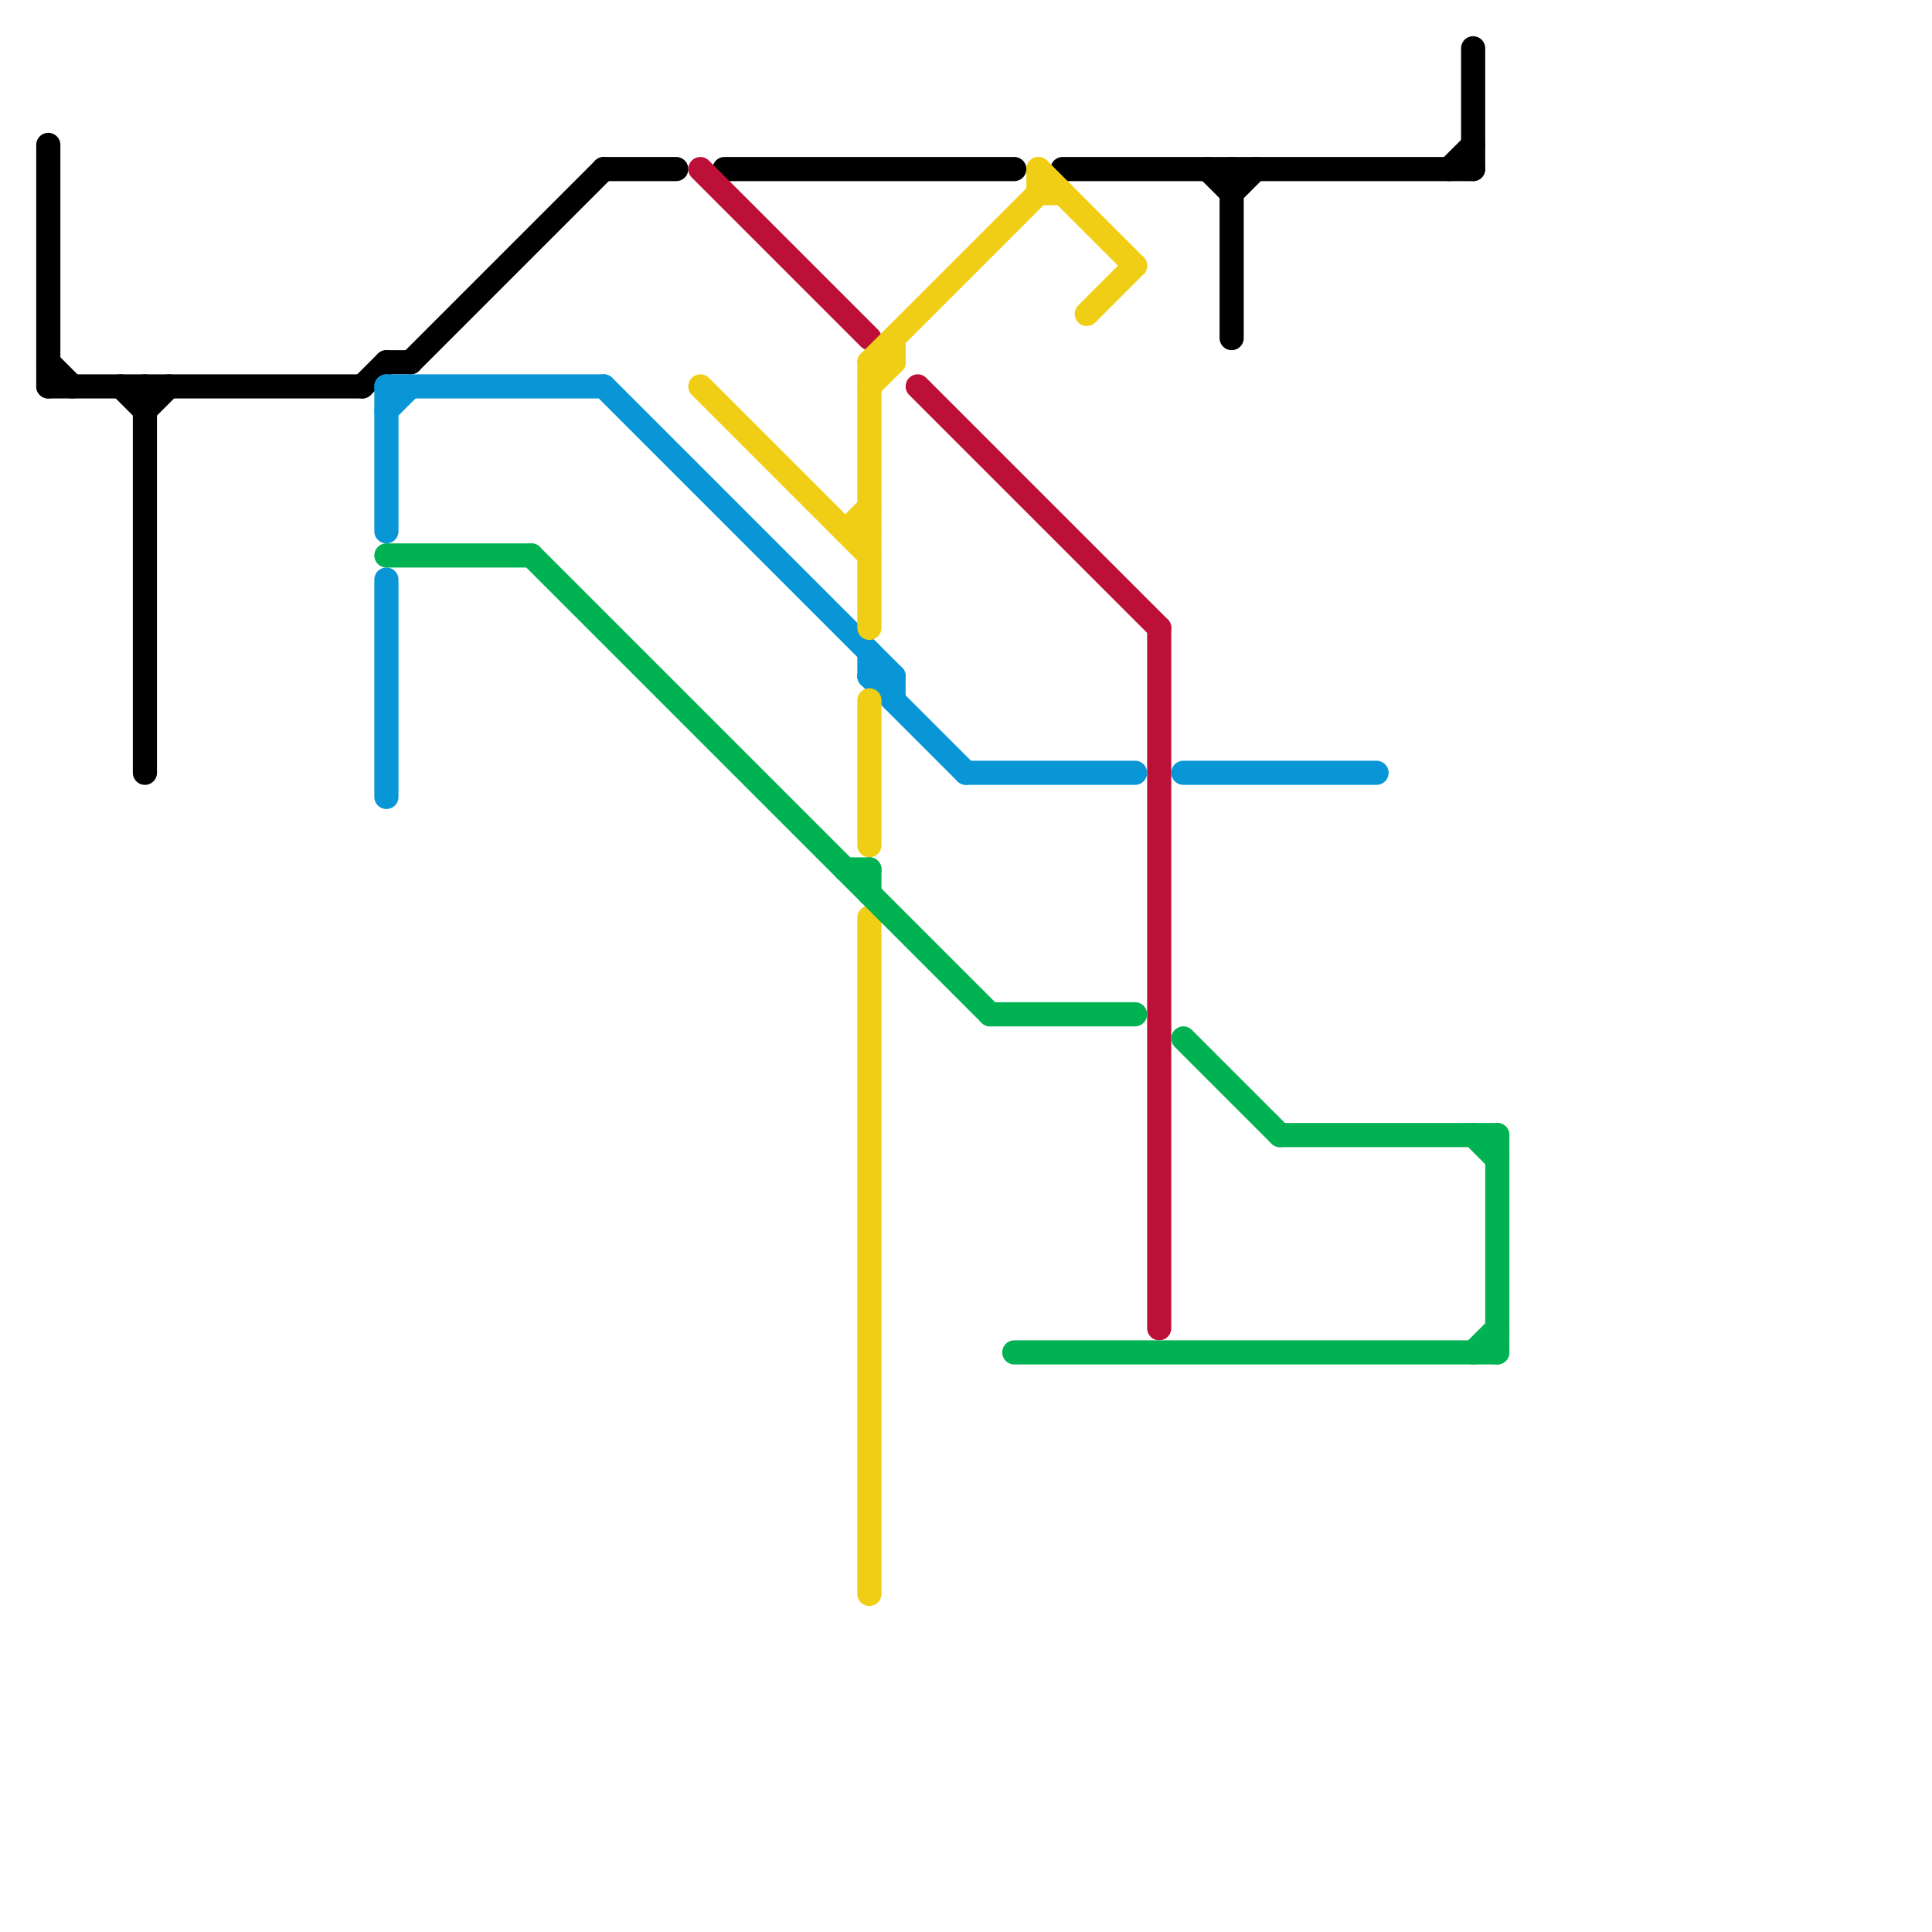 
<svg version="1.1" xmlns="http://www.w3.org/2000/svg" viewBox="0 0 80 80">
<style>text { font: 1px Helvetica; font-weight: 600; white-space: pre; dominant-baseline: central; } line { stroke-width: 1; fill: none; stroke-linecap: round; stroke-linejoin: round; } .c0 { stroke: #000000 } .c1 { stroke: #0896d7 } .c2 { stroke: #bd1038 } .c3 { stroke: #f0ce15 } .c4 { stroke: #00b251 } .w1 { stroke-width: 1; }</style><defs><g id="wm-xf"><circle r="1.2" fill="#000"/><circle r="0.9" fill="#fff"/><circle r="0.6" fill="#000"/><circle r="0.3" fill="#fff"/></g><g id="wm"><circle r="0.6" fill="#000"/><circle r="0.3" fill="#fff"/></g></defs><line class="c0 " x1="51" y1="7" x2="51" y2="14"/><line class="c0 " x1="15" y1="16" x2="16" y2="15"/><line class="c0 " x1="6" y1="17" x2="7" y2="16"/><line class="c0 " x1="17" y1="15" x2="25" y2="7"/><line class="c0 " x1="2" y1="6" x2="2" y2="16"/><line class="c0 " x1="2" y1="15" x2="3" y2="16"/><line class="c0 " x1="61" y1="2" x2="61" y2="7"/><line class="c0 " x1="50" y1="7" x2="51" y2="8"/><line class="c0 " x1="6" y1="16" x2="6" y2="32"/><line class="c0 " x1="30" y1="7" x2="42" y2="7"/><line class="c0 " x1="60" y1="7" x2="61" y2="6"/><line class="c0 " x1="5" y1="16" x2="6" y2="17"/><line class="c0 " x1="51" y1="8" x2="52" y2="7"/><line class="c0 " x1="16" y1="15" x2="17" y2="15"/><line class="c0 " x1="25" y1="7" x2="28" y2="7"/><line class="c0 " x1="2" y1="16" x2="15" y2="16"/><line class="c0 " x1="44" y1="7" x2="61" y2="7"/><line class="c1 " x1="49" y1="32" x2="57" y2="32"/><line class="c1 " x1="40" y1="32" x2="47" y2="32"/><line class="c1 " x1="16" y1="17" x2="17" y2="16"/><line class="c1 " x1="16" y1="16" x2="25" y2="16"/><line class="c1 " x1="25" y1="16" x2="37" y2="28"/><line class="c1 " x1="37" y1="28" x2="37" y2="29"/><line class="c1 " x1="16" y1="24" x2="16" y2="33"/><line class="c1 " x1="36" y1="27" x2="36" y2="28"/><line class="c1 " x1="16" y1="16" x2="16" y2="22"/><line class="c1 " x1="36" y1="28" x2="40" y2="32"/><line class="c1 " x1="36" y1="28" x2="37" y2="28"/><line class="c2 " x1="48" y1="26" x2="48" y2="55"/><line class="c2 " x1="38" y1="16" x2="48" y2="26"/><line class="c2 " x1="29" y1="7" x2="36" y2="14"/><line class="c3 " x1="36" y1="29" x2="36" y2="35"/><line class="c3 " x1="36" y1="15" x2="43" y2="8"/><line class="c3 " x1="43" y1="7" x2="43" y2="8"/><line class="c3 " x1="43" y1="7" x2="47" y2="11"/><line class="c3 " x1="43" y1="8" x2="44" y2="8"/><line class="c3 " x1="35" y1="22" x2="36" y2="21"/><line class="c3 " x1="36" y1="38" x2="36" y2="66"/><line class="c3 " x1="29" y1="16" x2="36" y2="23"/><line class="c3 " x1="36" y1="15" x2="36" y2="26"/><line class="c3 " x1="45" y1="13" x2="47" y2="11"/><line class="c3 " x1="36" y1="16" x2="37" y2="15"/><line class="c3 " x1="36" y1="15" x2="37" y2="15"/><line class="c3 " x1="37" y1="14" x2="37" y2="15"/><line class="c3 " x1="35" y1="22" x2="36" y2="22"/><line class="c4 " x1="61" y1="47" x2="62" y2="48"/><line class="c4 " x1="41" y1="42" x2="47" y2="42"/><line class="c4 " x1="35" y1="36" x2="36" y2="36"/><line class="c4 " x1="22" y1="23" x2="41" y2="42"/><line class="c4 " x1="49" y1="43" x2="53" y2="47"/><line class="c4 " x1="62" y1="47" x2="62" y2="56"/><line class="c4 " x1="53" y1="47" x2="62" y2="47"/><line class="c4 " x1="42" y1="56" x2="62" y2="56"/><line class="c4 " x1="36" y1="36" x2="36" y2="37"/><line class="c4 " x1="61" y1="56" x2="62" y2="55"/><line class="c4 " x1="16" y1="23" x2="22" y2="23"/>
</svg>

